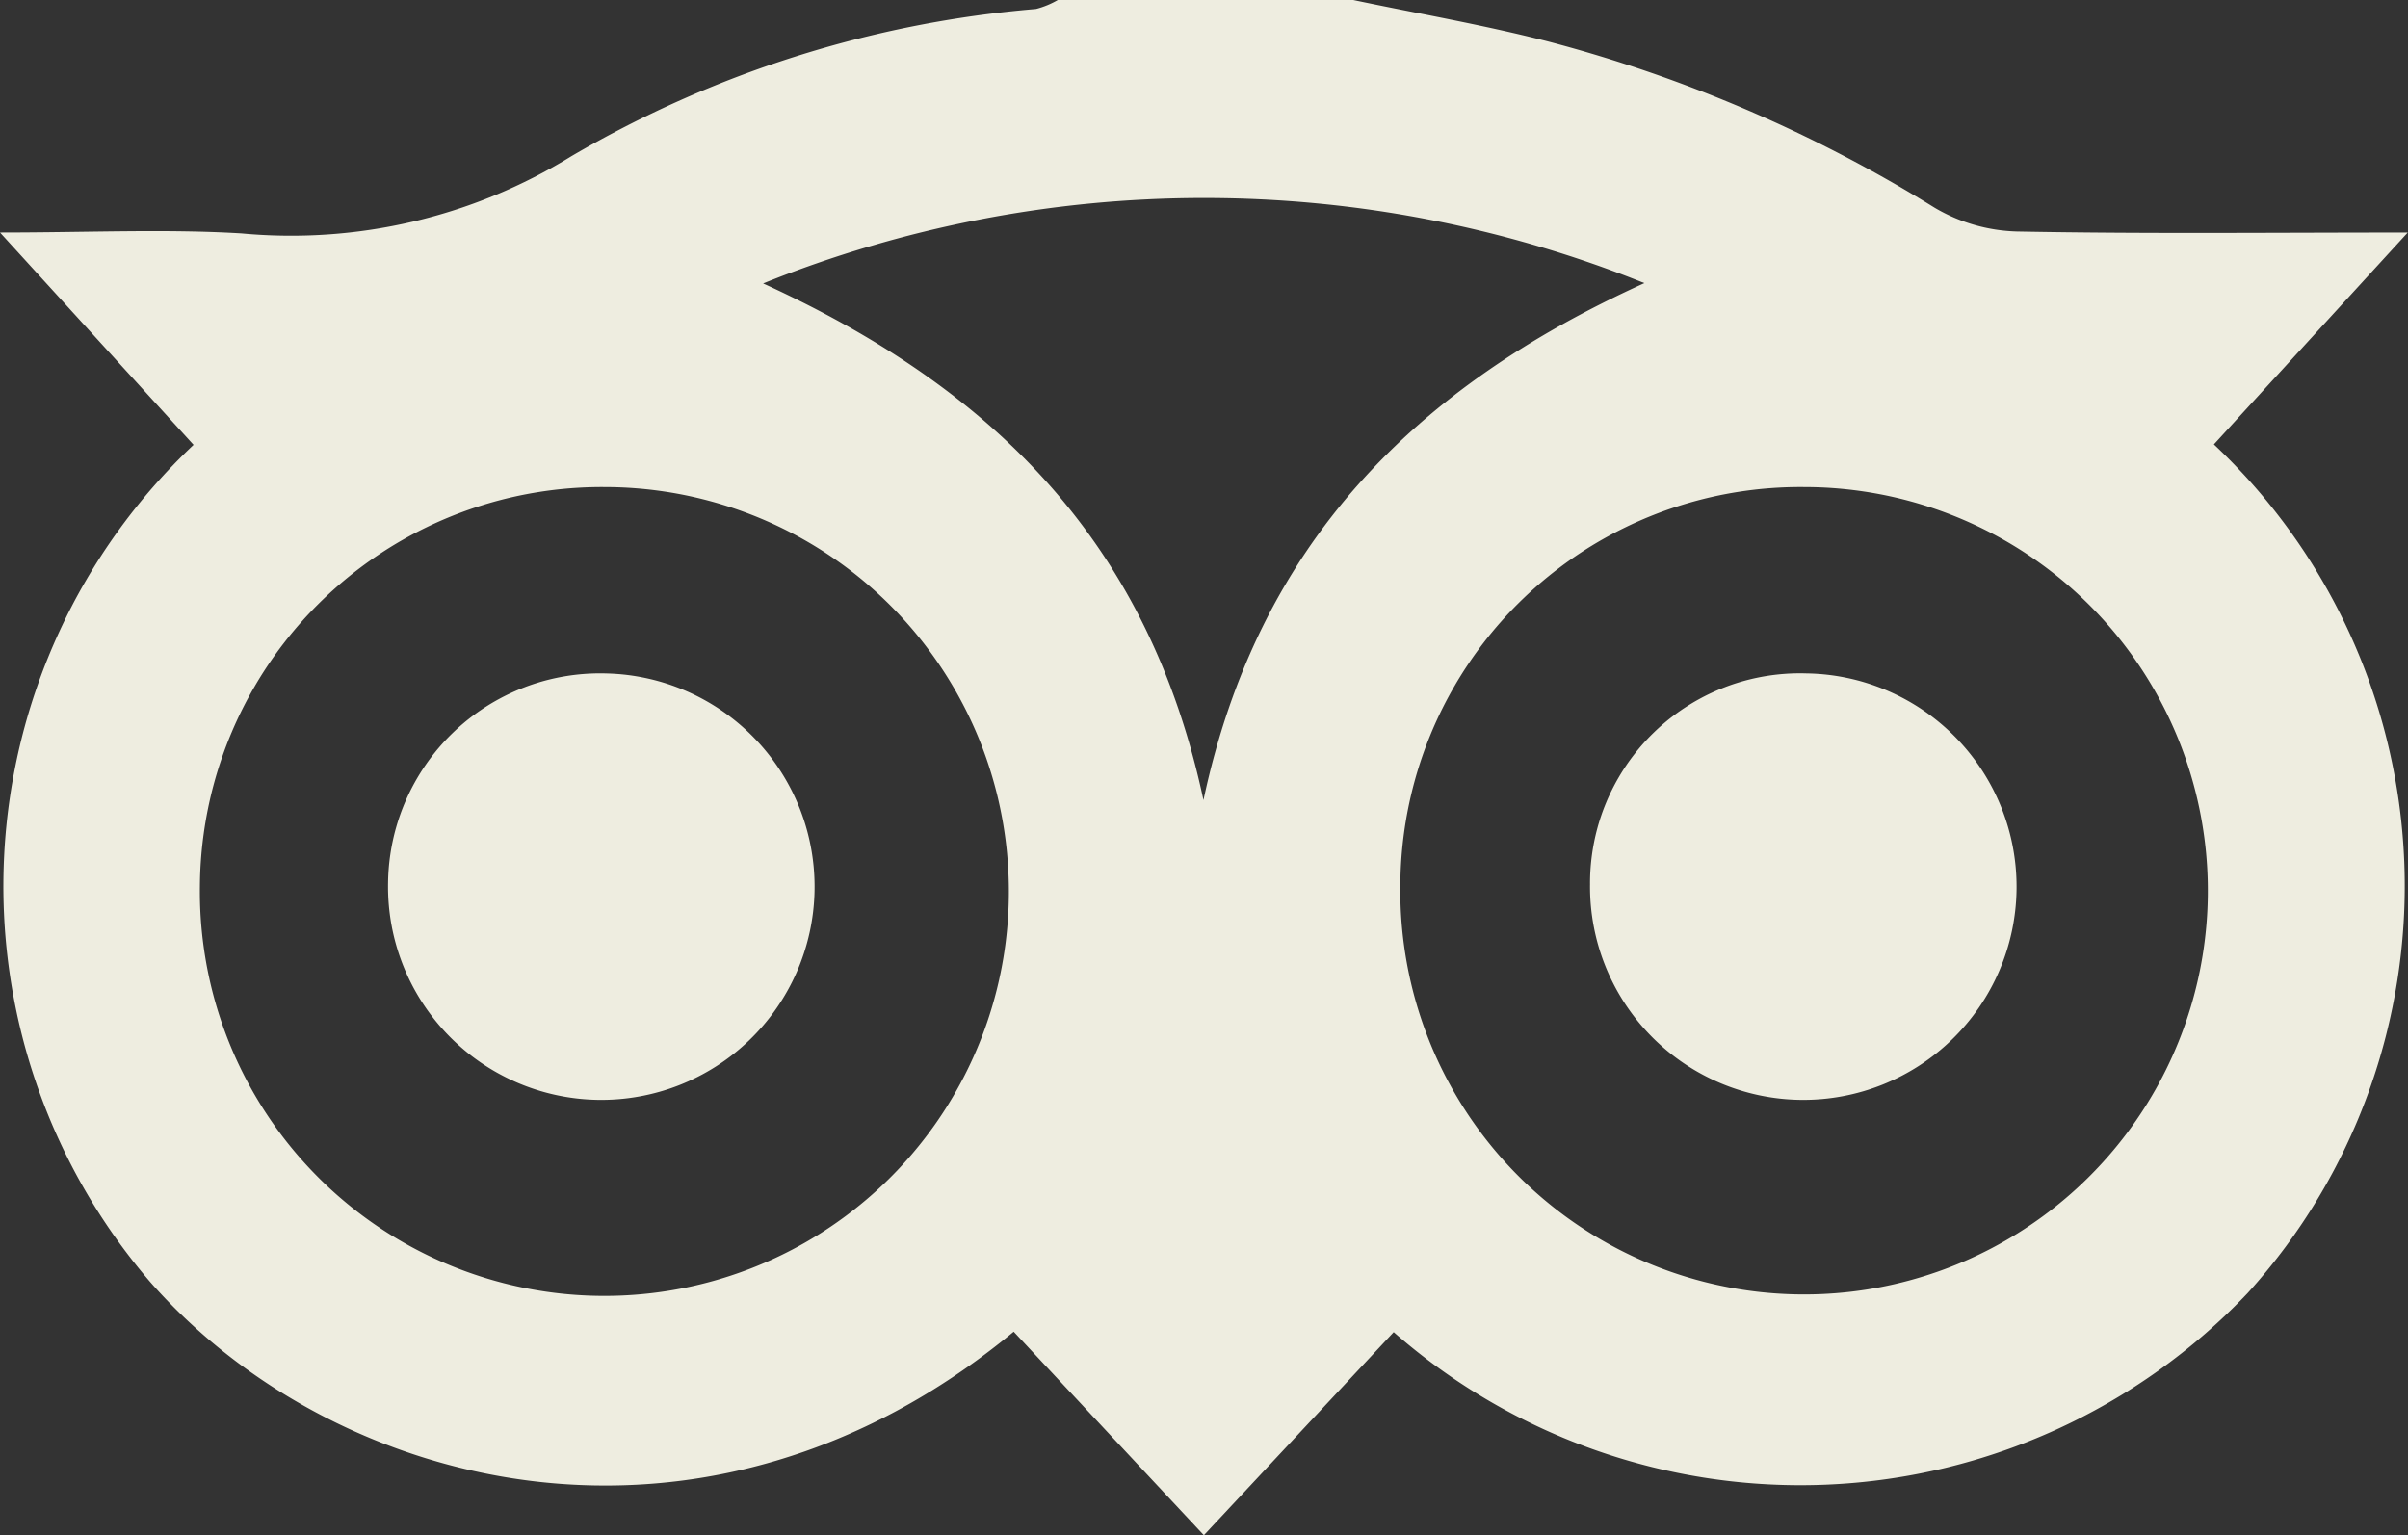 <svg xmlns="http://www.w3.org/2000/svg" xmlns:xlink="http://www.w3.org/1999/xlink" width="65.483" height="41.758" viewBox="0 0 65.483 41.758">
  <rect x="0" y="0" width="65.483" height="41.758" fill="#333333" stroke="none"/>
  <defs>
    <clipPath id="clip-path">
      <rect id="Rectangle_32" data-name="Rectangle 32" width="65.483" height="41.758" fill="#eeede0"/>
    </clipPath>
  </defs>
  <g id="Group_10" data-name="Group 10" clip-path="url(#clip-path)">
    <path id="Path_118" data-name="Path 118" d="M36.8,0c1.771.372,3.559.68,5.31,1.131a38.474,38.474,0,0,1,10.5,4.519,4.644,4.644,0,0,0,2.227.646c3.43.067,6.863.029,10.639.029l-5.272,5.763a16.49,16.49,0,0,1,.916,23.086A16.77,16.77,0,0,1,37.9,36.234l-5.162,5.524-5.171-5.536c-8.4,6.942-18.456,4.37-23.483-1.353A16.514,16.514,0,0,1,5.264,12.1L0,6.324c2.41,0,4.494-.1,6.562.024a14.514,14.514,0,0,0,8.978-2.1A29.913,29.913,0,0,1,28.172.244,2.322,2.322,0,0,0,28.766,0ZM16.444,13.248A10.931,10.931,0,0,0,5.436,24.115,11,11,0,1,0,16.444,13.248m32.628,0a10.879,10.879,0,0,0-10.991,10.86,10.98,10.98,0,1,0,10.991-10.86M20.753,7.71c6.272,2.866,10.48,7.054,11.974,14.052,1.486-6.976,5.744-11.228,11.99-14.061a32.1,32.1,0,0,0-23.965.009" fill="#eeede0"/>
    <path id="Path_119" data-name="Path 119" d="M45.283,68.3a5.8,5.8,0,1,1-5.931,5.694A5.767,5.767,0,0,1,45.283,68.3" transform="translate(-28.799 -49.982)" fill="#eeede0"/>
    <path id="Path_120" data-name="Path 120" d="M161.231,74.043a5.71,5.71,0,0,1,5.881-5.743,5.8,5.8,0,1,1-5.881,5.743" transform="translate(-117.992 -49.983)" fill="#eeede0"/>
  </g>
</svg>
